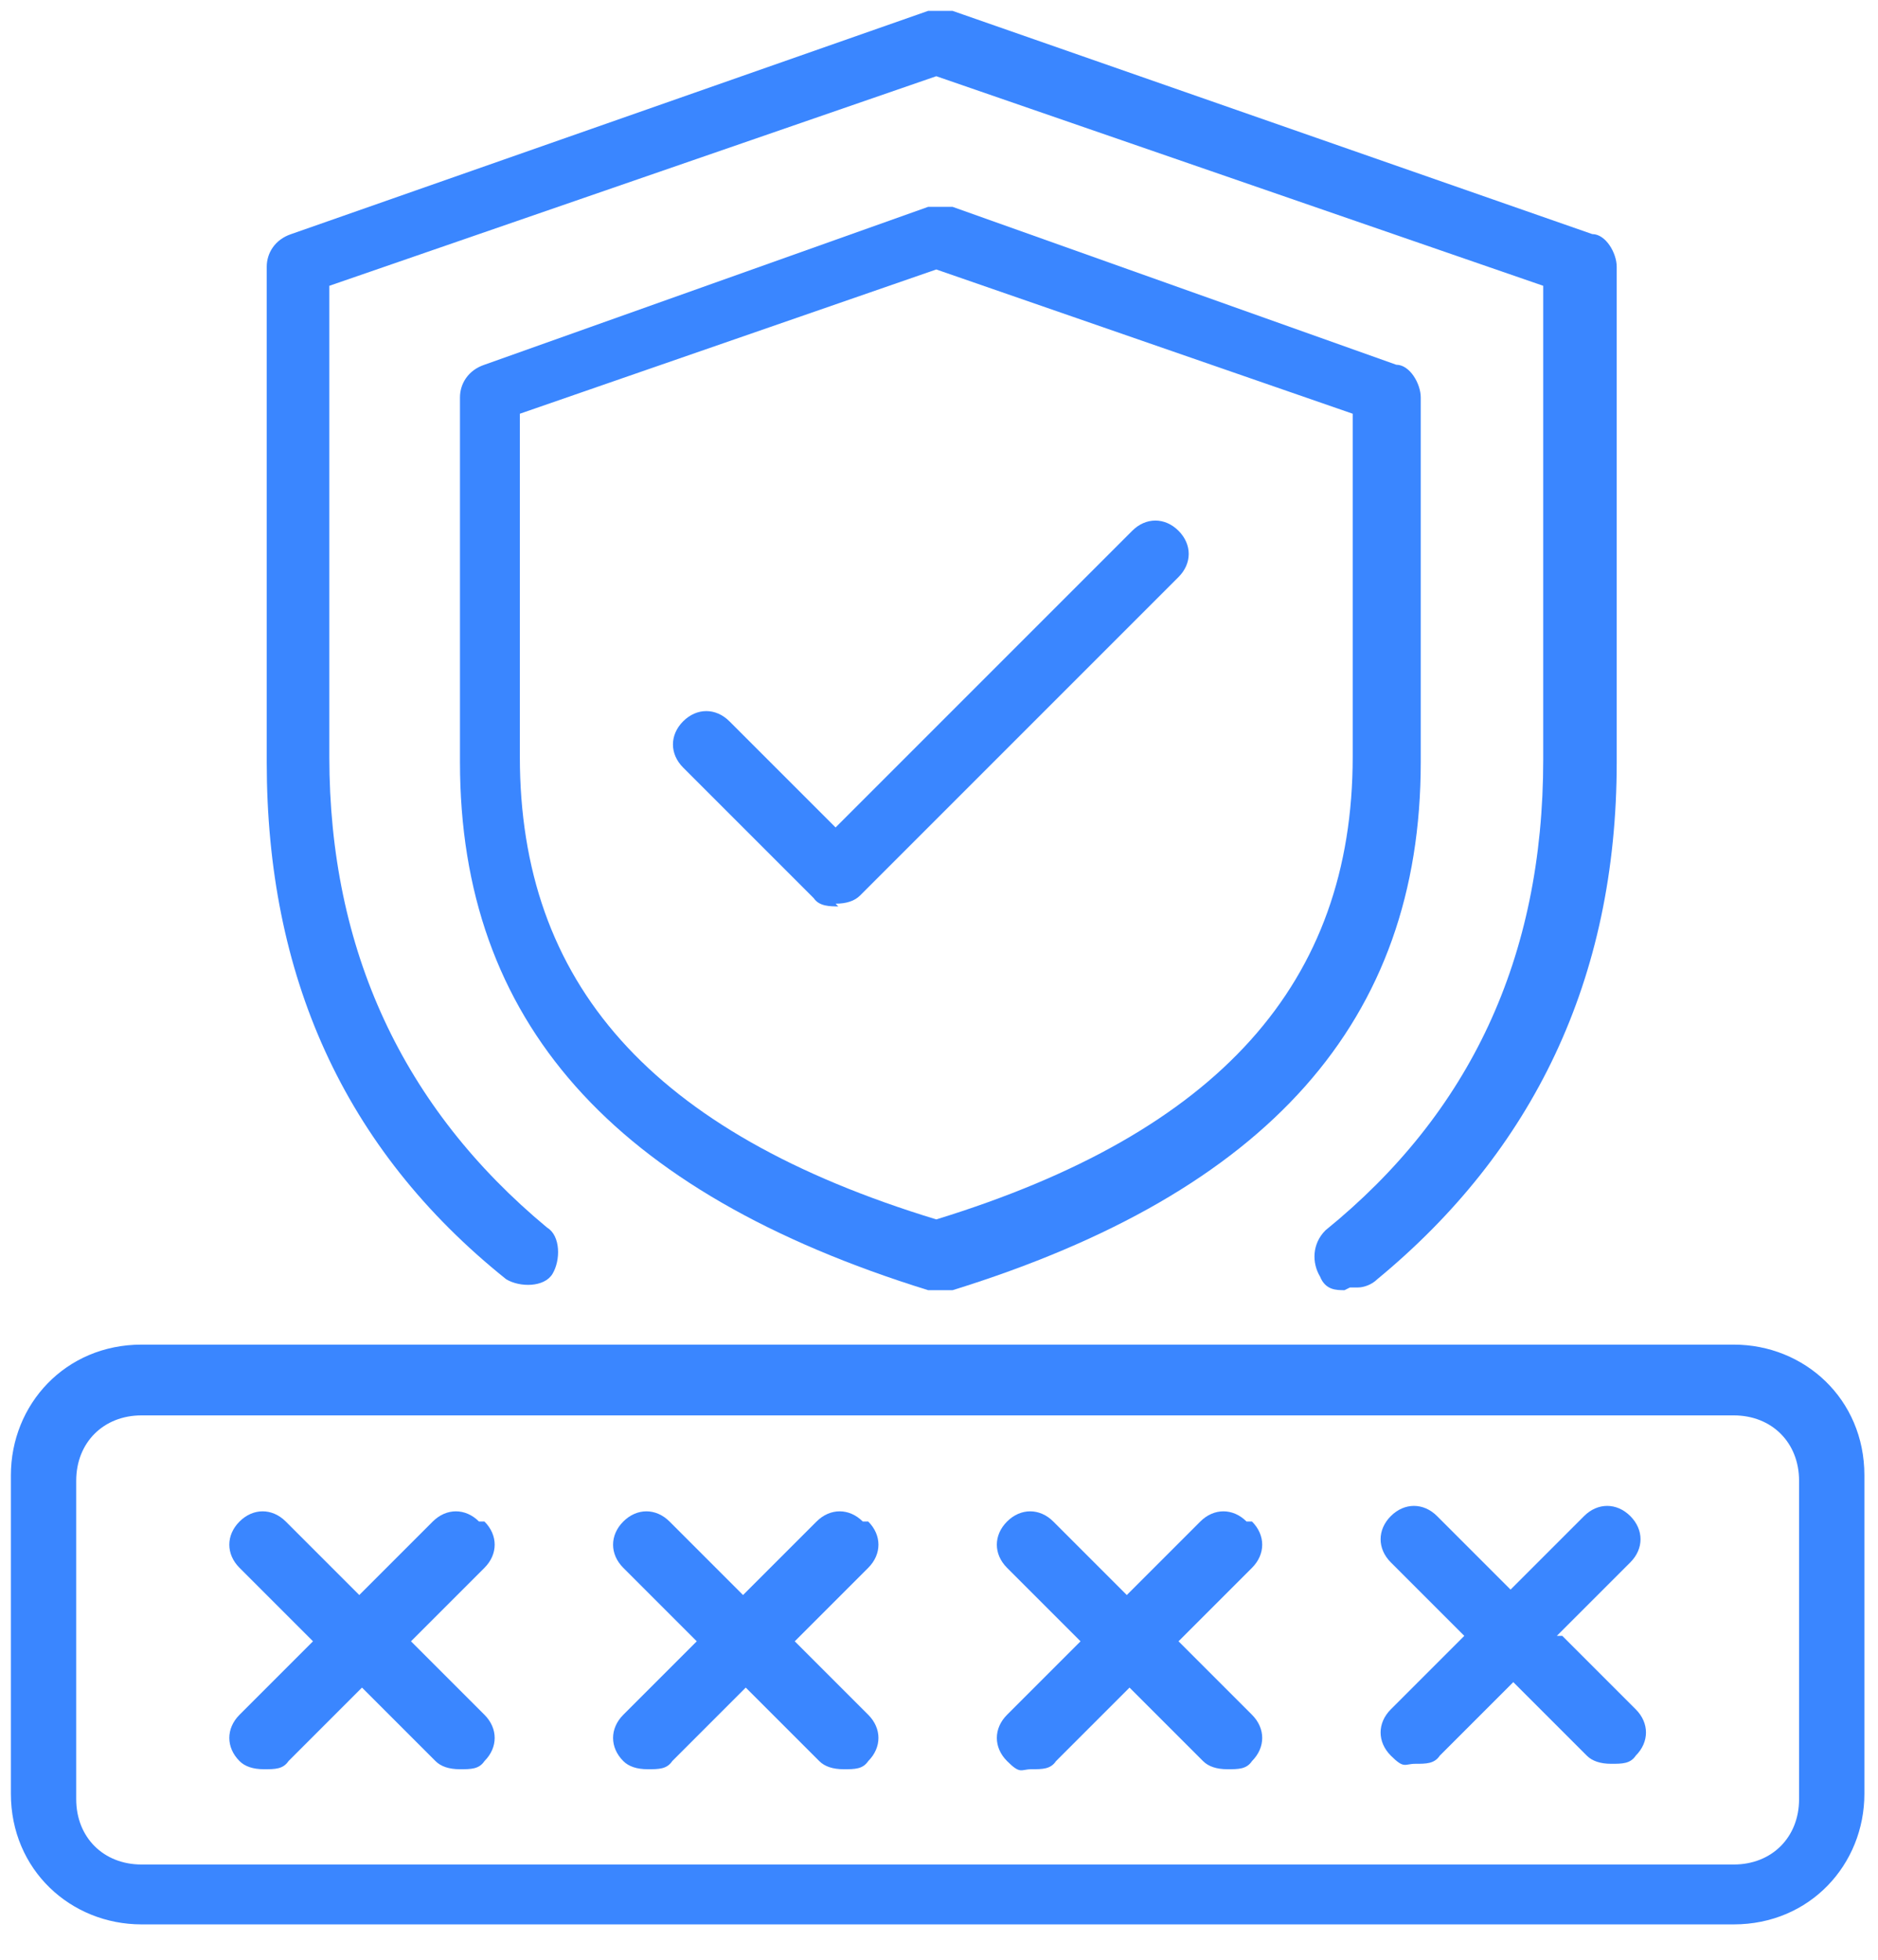<?xml version="1.0" encoding="UTF-8"?>
<svg id="Layer_1" xmlns="http://www.w3.org/2000/svg" version="1.1" viewBox="0 0 69 72">
  <!-- Generator: Adobe Illustrator 30.0.0, SVG Export Plug-In . SVG Version: 2.1.1 Build 123)  -->
  <defs>
    <style>
      .st0 {
        fill: #3a86ff;
      }
    </style>
  </defs>
  <g id="Vector">
    <path class="st0" d="M49.4,47.4c-.3,0-.7,0-.9-.5-.3-.5-.3-1.2.2-1.7,5.3-4.3,8-10,8-17.3V10.5l-22.3-7.7-22.3,7.7v17.3c0,7.1,2.7,12.9,8,17.3.5.3.5,1.2.2,1.7-.3.5-1.2.5-1.7.2-6-4.8-8.8-11.2-8.8-19V9.8c0-.5.3-1,.9-1.2L34.1.4h.9l23.5,8.2c.5,0,.9.7.9,1.2v18.2c0,8-3.1,14.3-8.8,19-.2.2-.5.3-.7.3h-.3Z"/>
    <path class="st0" d="M34.4,47.4h-.3c-11.6-3.6-17.2-9.9-17.2-19.4v-13.4c0-.5.3-1,.9-1.2l16.3-5.8h.9l16.3,5.8c.5,0,.9.7.9,1.2v13.4c0,9.5-5.6,15.8-17.2,19.4h-.5ZM19.1,15.2v12.6c0,8.3,4.8,13.8,15.3,17,10.4-3.2,15.3-8.7,15.3-17v-12.6l-15.3-5.3s-15.3,5.3-15.3,5.3Z"/>
    <path class="st0" d="M30.8,33.3c-.3,0-.7,0-.9-.3l-4.8-4.8c-.5-.5-.5-1.2,0-1.7s1.2-.5,1.7,0l3.9,3.9,10.9-10.9c.5-.5,1.2-.5,1.7,0s.5,1.2,0,1.7l-11.7,11.7c-.2.2-.5.3-.9.3Z"/>
    <path class="st0" d="M63.6,70.7H5.2c-2.6,0-4.8-2-4.8-4.8v-11.7c0-2.6,2-4.8,4.8-4.8h58.5c2.6,0,4.8,2,4.8,4.8v11.7c0,2.6-2,4.8-4.8,4.8ZM5.2,52c-1.4,0-2.4,1-2.4,2.4v11.7c0,1.4,1,2.4,2.4,2.4h58.5c1.4,0,2.4-1,2.4-2.4v-11.7c0-1.4-1-2.4-2.4-2.4H5.2Z"/>
    <path class="st0" d="M57.2,60.1l2.7-2.7c.5-.5.5-1.2,0-1.7s-1.2-.5-1.7,0l-2.7,2.7-2.7-2.7c-.5-.5-1.2-.5-1.7,0s-.5,1.2,0,1.7l2.7,2.7-2.7,2.7c-.5.5-.5,1.2,0,1.7s.5.3.9.3.7,0,.9-.3l2.7-2.7,2.7,2.7c.2.2.5.3.9.3s.7,0,.9-.3c.5-.5.5-1.2,0-1.7l-2.7-2.7Z"/>
    <path class="st0" d="M45.8,55.9c-.5-.5-1.2-.5-1.7,0l-2.7,2.7-2.7-2.7c-.5-.5-1.2-.5-1.7,0s-.5,1.2,0,1.7l2.7,2.7-2.7,2.7c-.5.5-.5,1.2,0,1.7s.5.3.9.3.7,0,.9-.3l2.7-2.7,2.7,2.7c.2.2.5.3.9.3s.7,0,.9-.3c.5-.5.5-1.2,0-1.7l-2.7-2.7,2.7-2.7c.5-.5.5-1.2,0-1.7Z"/>
    <path class="st0" d="M31.7,55.9c-.5-.5-1.2-.5-1.7,0l-2.7,2.7-2.7-2.7c-.5-.5-1.2-.5-1.7,0s-.5,1.2,0,1.7l2.7,2.7-2.7,2.7c-.5.5-.5,1.2,0,1.7.2.2.5.3.9.3s.7,0,.9-.3l2.7-2.7,2.7,2.7c.2.2.5.3.9.3s.7,0,.9-.3c.5-.5.5-1.2,0-1.7l-2.7-2.7,2.7-2.7c.5-.5.5-1.2,0-1.7Z"/>
    <path class="st0" d="M17.6,55.9c-.5-.5-1.2-.5-1.7,0l-2.7,2.7-2.7-2.7c-.5-.5-1.2-.5-1.7,0s-.5,1.2,0,1.7l2.7,2.7-2.7,2.7c-.5.5-.5,1.2,0,1.7.2.2.5.3.9.3s.7,0,.9-.3l2.7-2.7,2.7,2.7c.2.2.5.3.9.3s.7,0,.9-.3c.5-.5.5-1.2,0-1.7l-2.7-2.7,2.7-2.7c.5-.5.5-1.2,0-1.7Z"/>
  </g>
</svg>